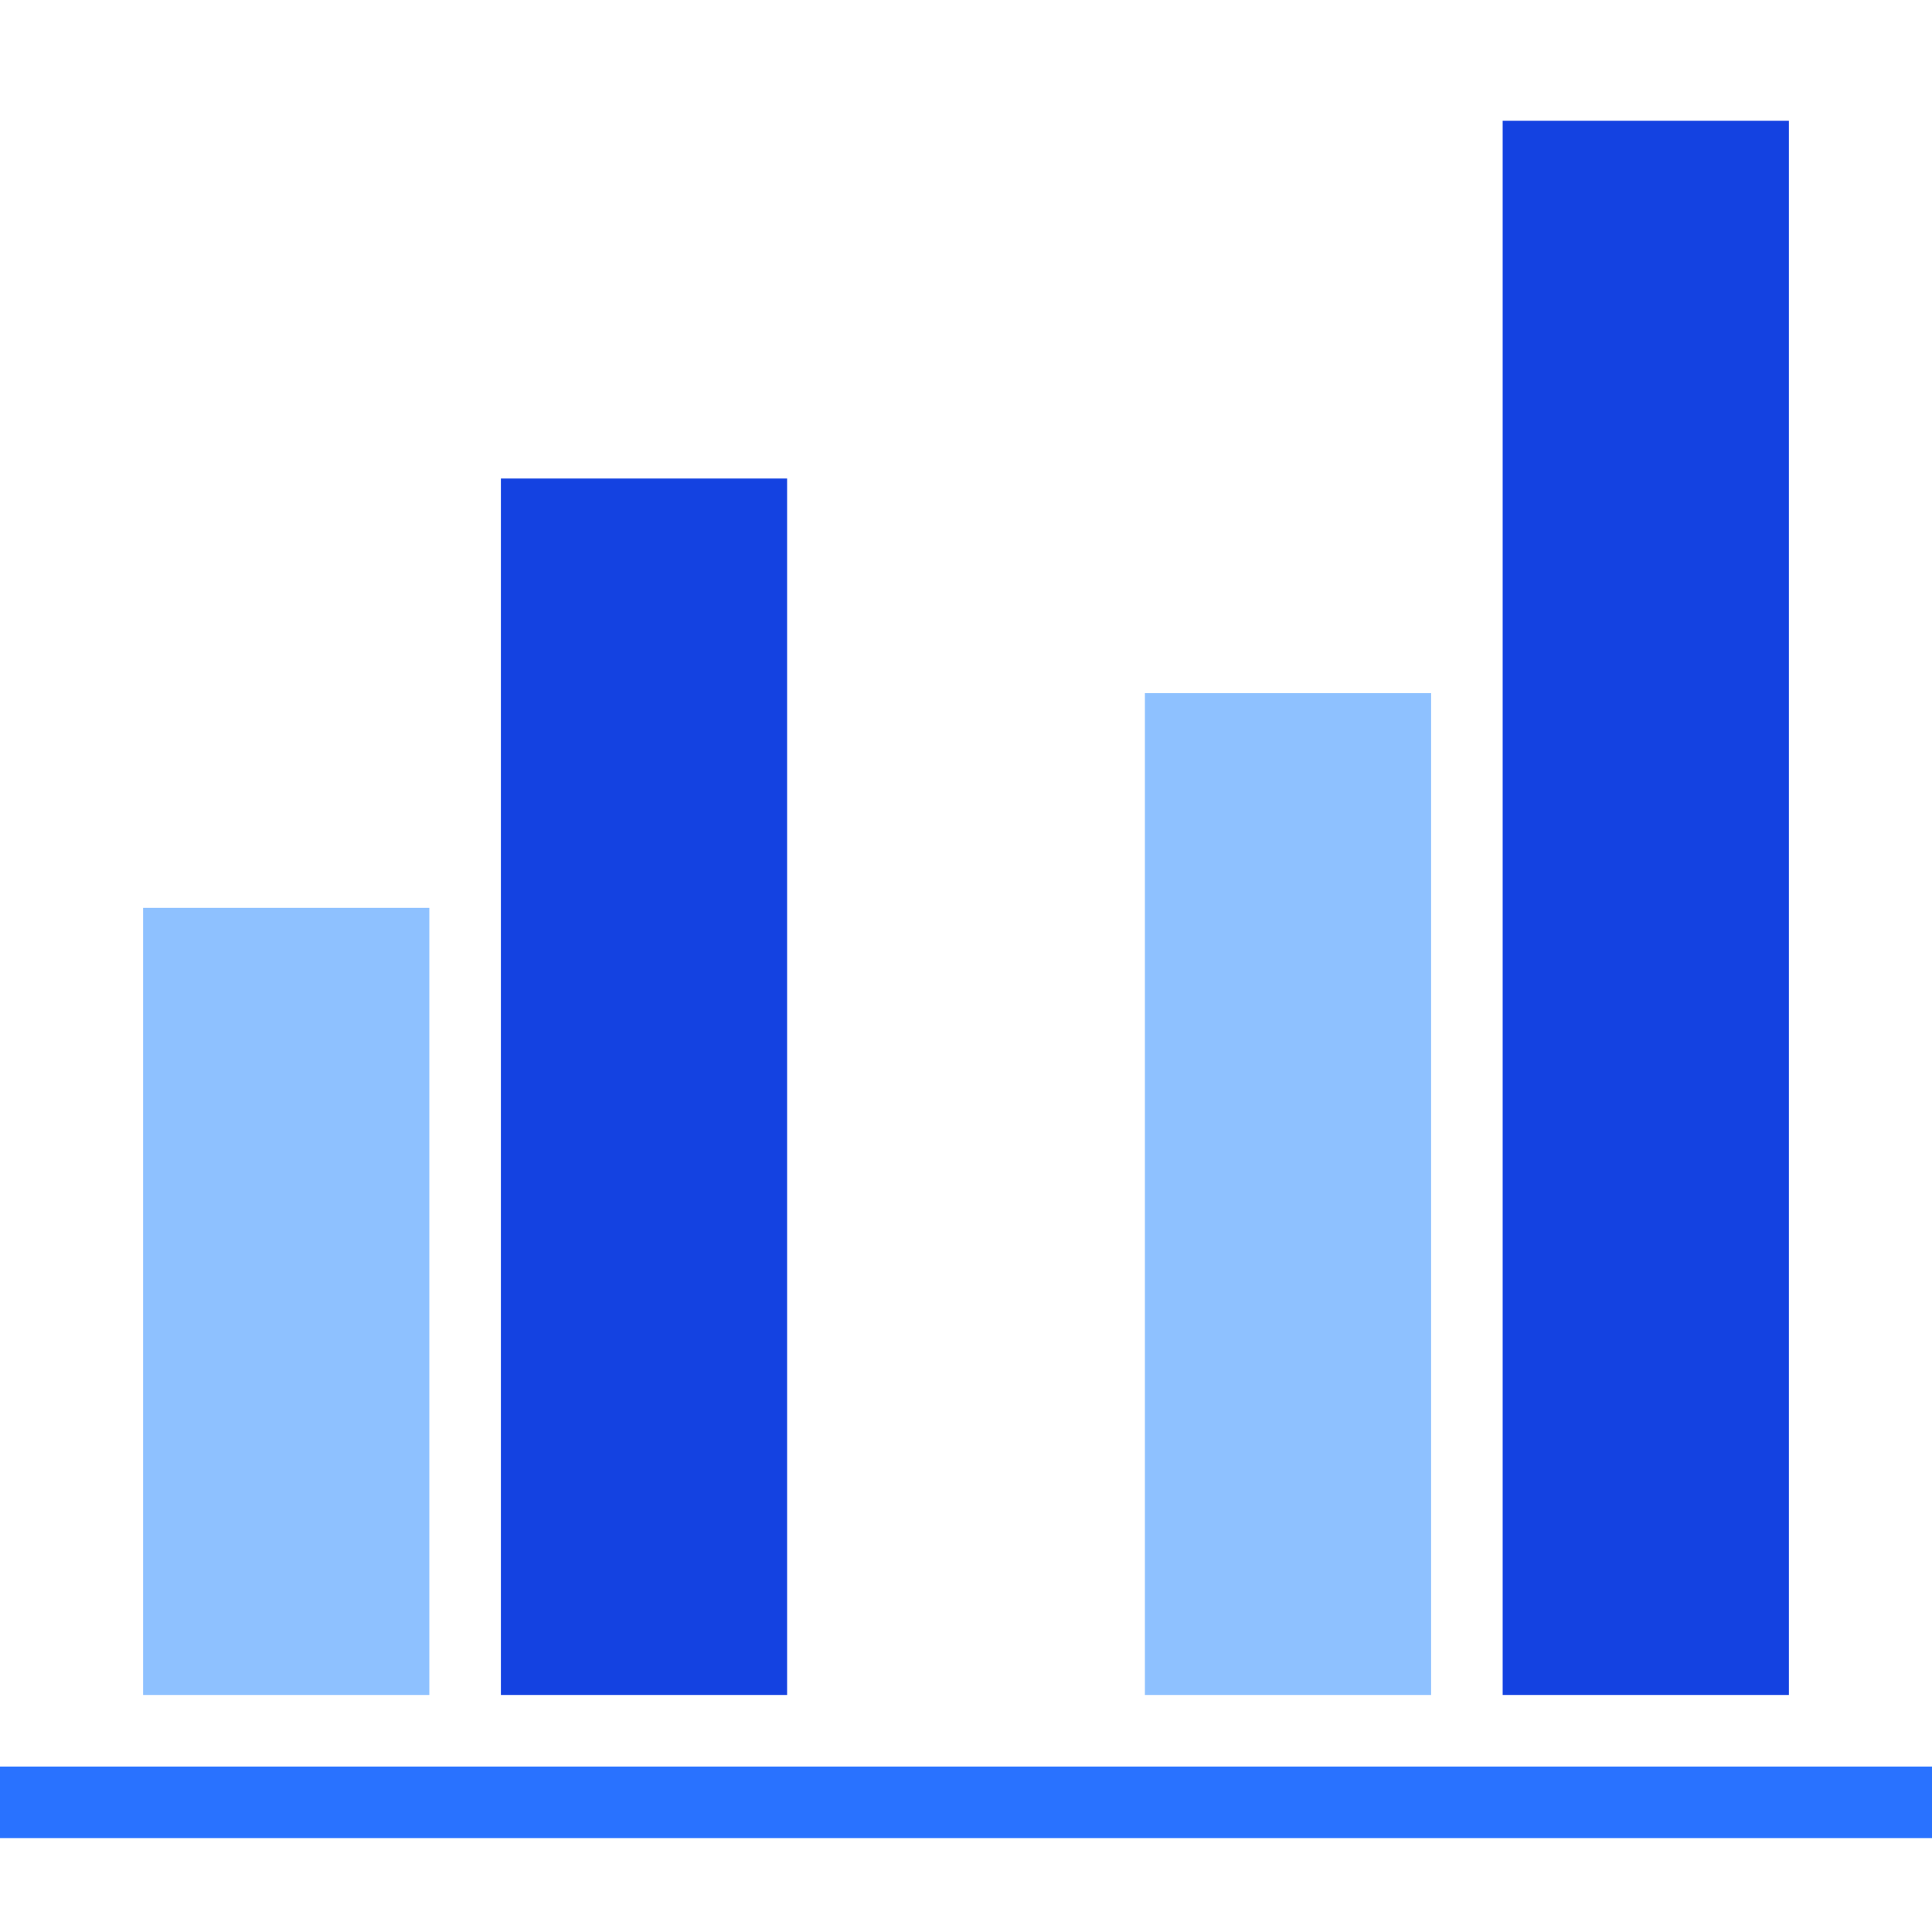 <svg width="64" height="64" viewBox="0 0 64 64" fill="none" xmlns="http://www.w3.org/2000/svg">
<path d="M14.222 30.074H4.741L4.741 56.148H14.222L14.222 30.074Z" fill="#8EC1FF"/>
<path d="M47.407 22.963H37.926V56.148H47.407V22.963Z" fill="#8EC1FF"/>
<path d="M26.074 15.852H16.593L16.593 56.148H26.074V15.852Z" fill="#1442E1"/>
<path d="M59.259 4L49.778 4V56.148H59.259V4Z" fill="#1442E1"/>
<path d="M0 58.519V60.889H64V58.519H0Z" fill="#2972FF"/>
</svg>
